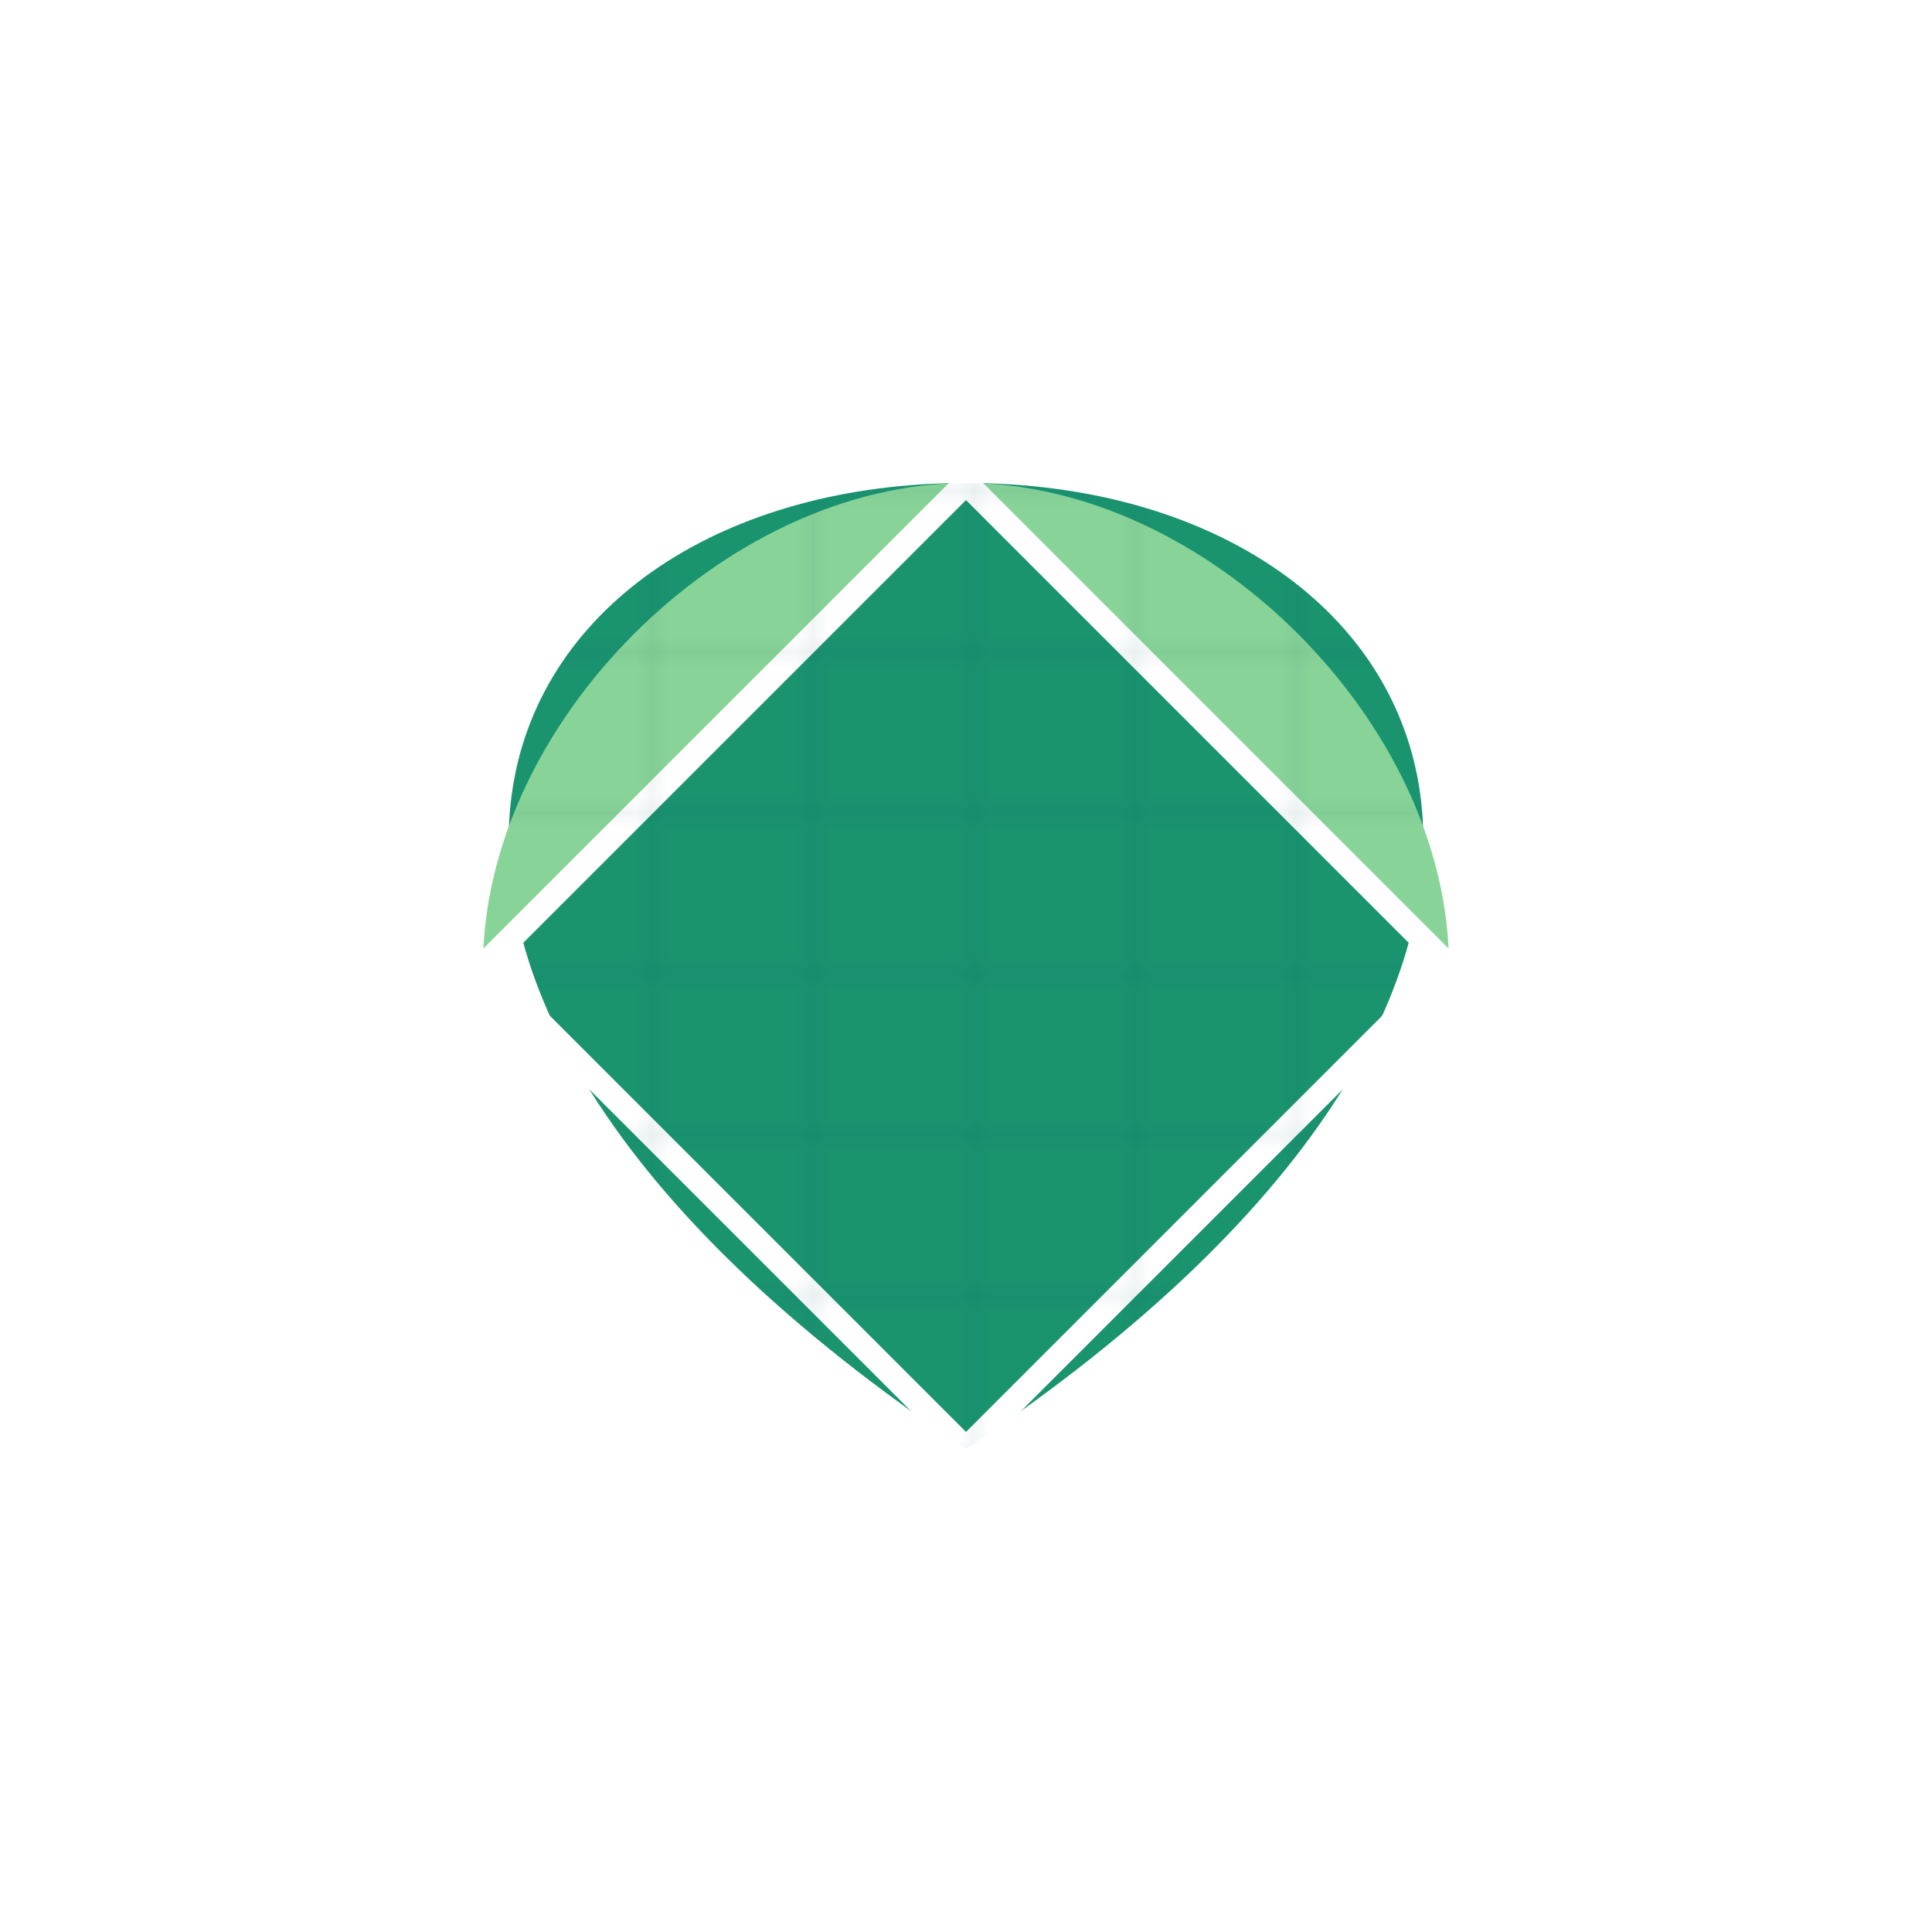 <svg xmlns="http://www.w3.org/2000/svg" width="120" height="120" viewBox="0 0 120 120">
  <!-- Based on the provided logo image -->
  
  <!-- Main oval shape -->
  <path d="M60 30 C90 30, 105 60, 60 90 C15 60, 30 30, 60 30 Z" fill="#1a936f"/>
  
  <!-- Upper left segment -->
  <path d="M60 30 C45 30, 30 45, 30 60 C45 45, 45 45, 60 30 Z" fill="#88d498"/>
  
  <!-- Upper right segment -->
  <path d="M60 30 C75 30, 90 45, 90 60 C75 45, 75 45, 60 30 Z" fill="#88d498"/>
  
  <!-- Central dividing lines -->
  <path d="M30 60 L60 90 L90 60 L60 30 Z" fill="none" stroke="#ffffff" stroke-width="1.5"/>
  
  <!-- Grid pattern overlay -->
  <pattern id="grid" width="10" height="10" patternUnits="userSpaceOnUse">
    <path d="M 10 0 L 0 0 0 10" fill="none" stroke="#114b5f" stroke-width="0.5" stroke-opacity="0.3"/>
  </pattern>
  
  <path d="M60 30 C90 30, 105 60, 60 90 C15 60, 30 30, 60 30 Z" fill="url(#grid)" fill-opacity="0.7"/>
</svg>
